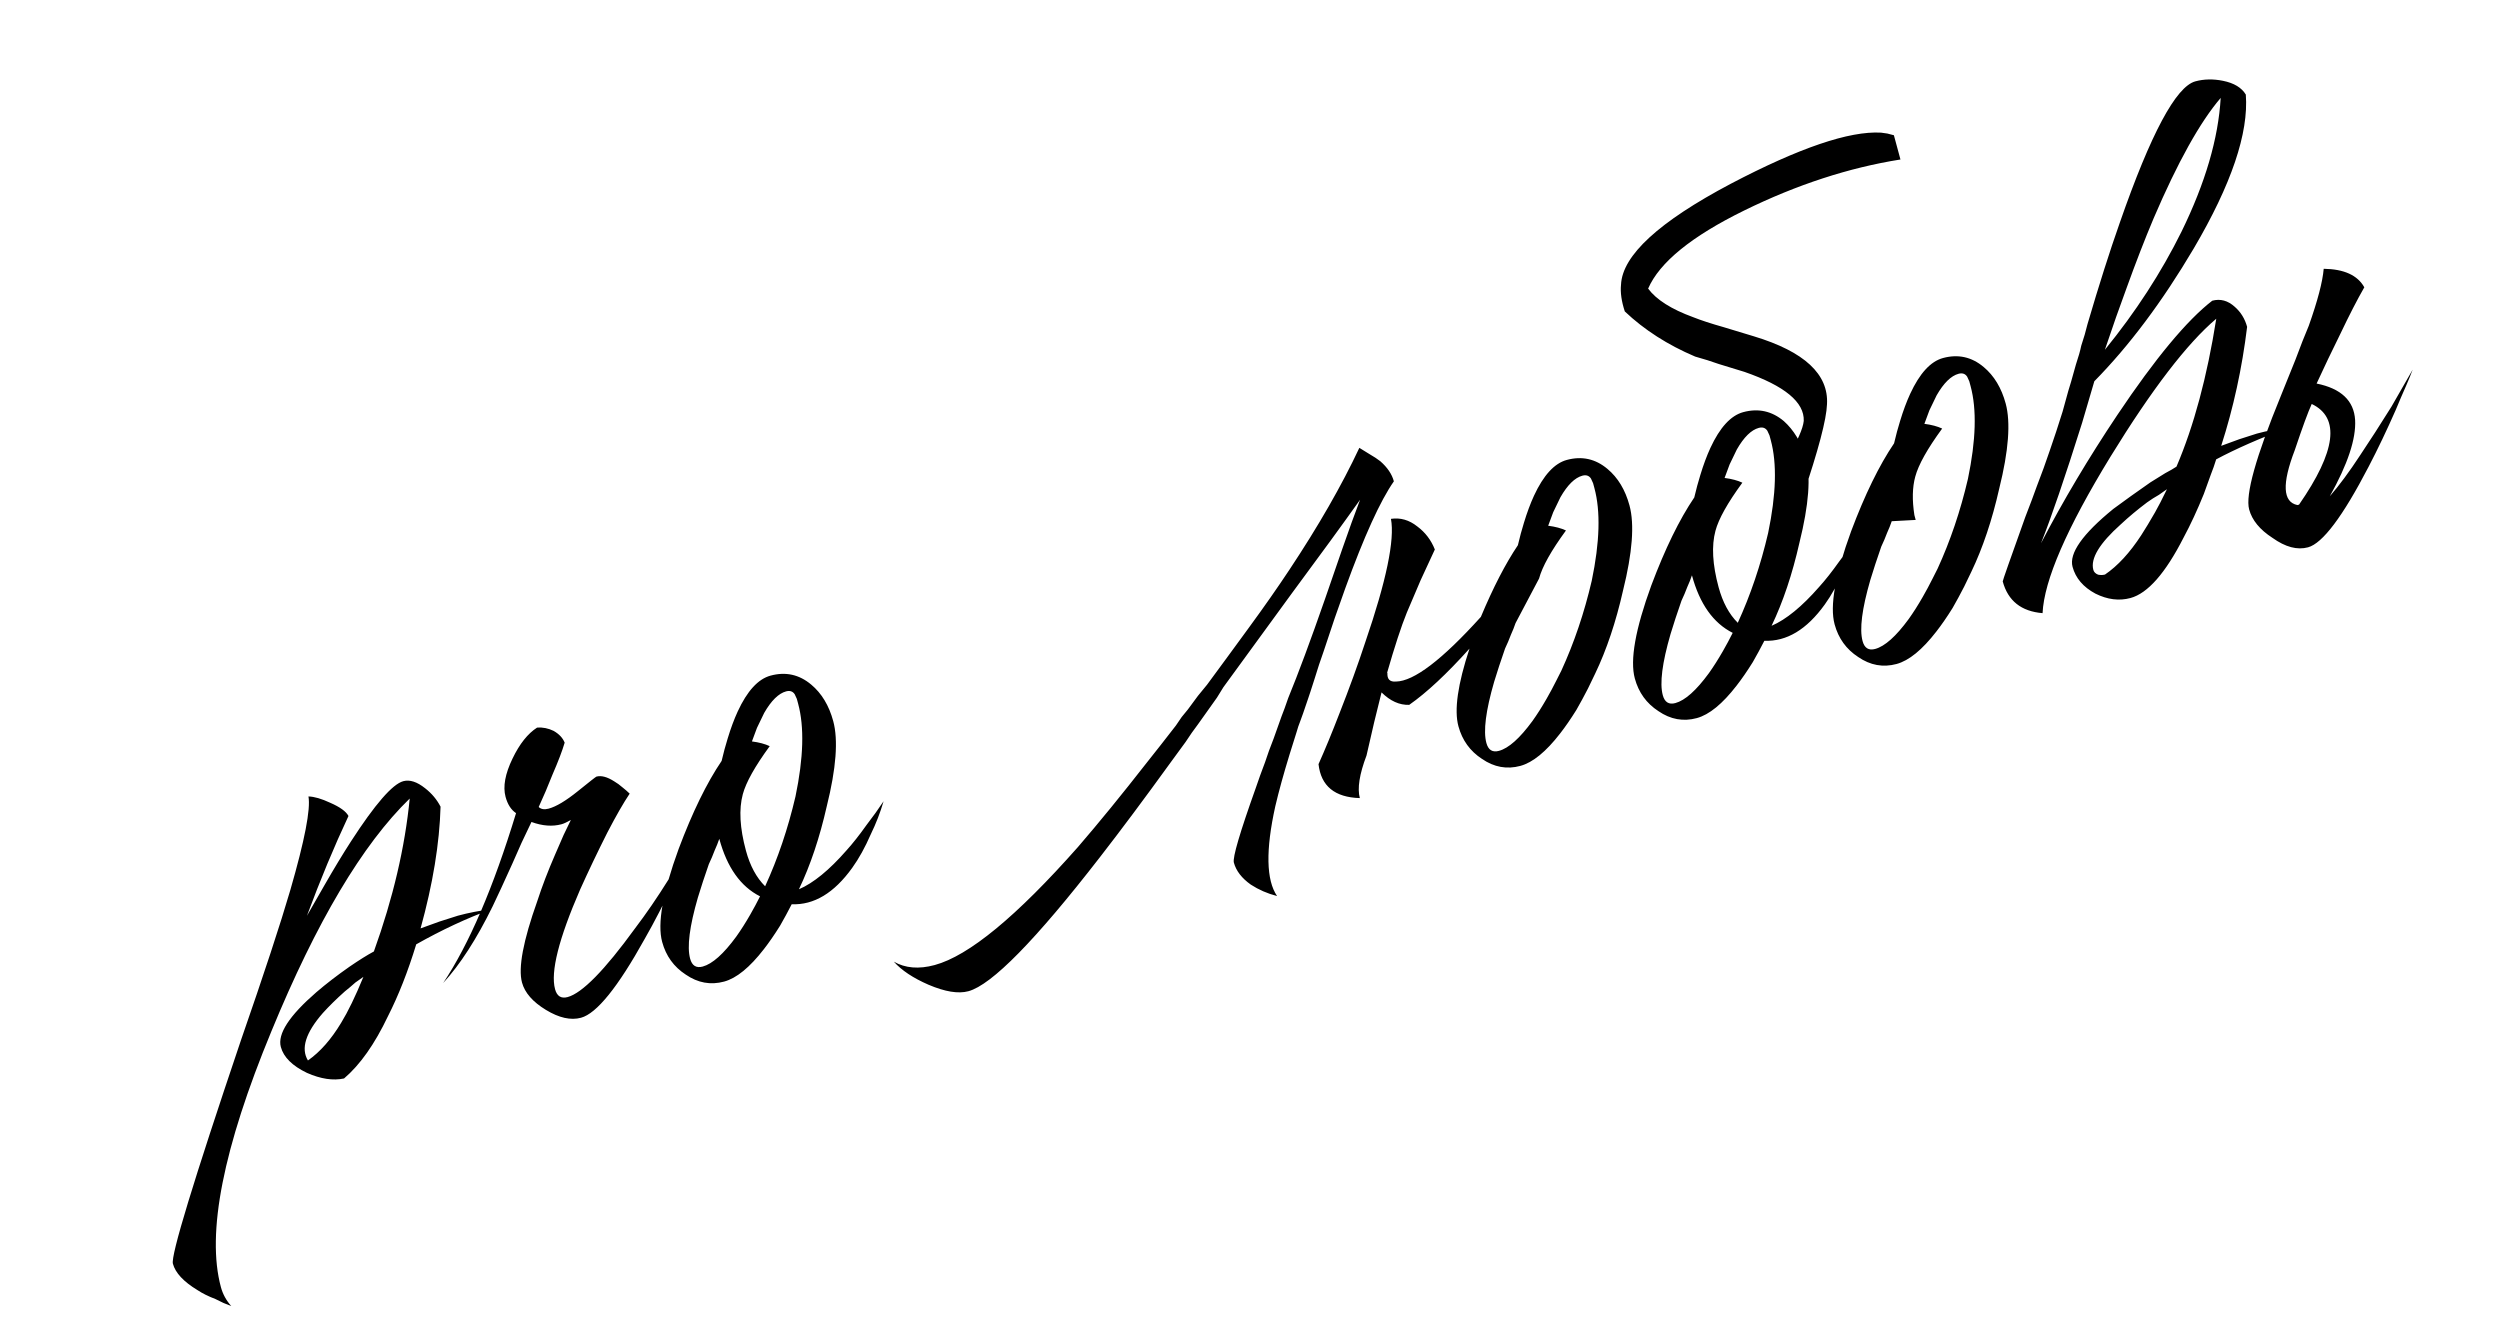 <?xml version="1.0" encoding="UTF-8"?> <svg xmlns="http://www.w3.org/2000/svg" width="4476" height="2360" viewBox="0 0 4476 2360" fill="none"> <path d="M395.515 2304.52C398.914 2317.07 405.078 2328.35 414.007 2338.36L400.071 2332.81L385.744 2325.81C373.034 2320.97 362.256 2315.6 353.408 2309.71C328.613 2294.67 313.993 2278.94 309.548 2262.54C305.626 2248.06 346.2 2114.81 431.269 1862.81C472.608 1743.86 502.143 1654.01 519.877 1593.26C545.552 1504.46 556.348 1448.7 552.265 1425.97C562.701 1426.26 575.631 1430.01 591.055 1437.22C608.671 1444.88 619.62 1452.8 623.904 1460.96C598.288 1515.56 573.496 1575.11 549.529 1639.62C550.937 1637.17 552.696 1634.1 554.808 1630.42L562.197 1617.54C569.235 1605.27 575.568 1594.23 581.198 1584.42C598.088 1554.98 613.833 1528.96 628.431 1506.36C671.521 1439.77 702.718 1403.87 722.022 1398.64C733.605 1395.5 746.666 1399.73 761.205 1411.34C773.03 1420.57 782.22 1431.54 788.776 1444.27C786.909 1510.05 774.988 1582.69 753.012 1662.2L786.976 1649.9L819.883 1639.43C839.188 1634.2 859.367 1630.29 880.42 1627.69C836.101 1643.84 791.028 1664.86 745.201 1690.74C730.383 1739.3 713.514 1782.21 694.593 1819.45C670.827 1869.4 644.626 1906.54 615.992 1930.88C596.427 1935.14 574.287 1931.81 549.572 1920.89C523.37 1908.31 507.785 1892.84 502.817 1874.51C496.542 1851.34 517.735 1818.66 566.397 1776.47C584.052 1761.33 603.768 1746.15 625.545 1730.92C643.019 1718.94 657.638 1709.8 669.401 1703.5C703.683 1608.22 725.064 1516.96 733.546 1429.71C649.032 1511.65 566.482 1650.57 485.894 1846.45C399.496 2055.31 369.37 2208 395.515 2304.52ZM551.321 1898.66C573.098 1883.44 592.914 1860.98 610.77 1831.28C622.995 1811.39 636.286 1783.96 650.642 1748.99C646.339 1752.23 641.553 1755.6 636.285 1759.09C629.609 1765.05 623.285 1770.39 617.313 1775.11C602.292 1788.51 589.201 1801.38 578.042 1813.72C547.196 1849.02 538.289 1877.33 551.321 1898.66ZM1010.98 1329.69C1006.65 1344.33 999.385 1363.39 989.171 1386.88L977.016 1416.59L964.47 1444.86C968.673 1448.9 974.635 1449.87 982.357 1447.78C995.87 1444.12 1013.25 1433.71 1034.51 1416.56C1055.76 1399.41 1066.87 1390.7 1067.84 1390.44C1076.52 1388.08 1087.13 1390.91 1099.66 1398.91C1104.57 1401.73 1109.73 1405.51 1115.16 1410.25C1119.11 1413.33 1123.18 1416.89 1127.38 1420.93C1116.3 1437.4 1102.93 1460.71 1087.27 1490.85C1069.75 1525.64 1053.56 1559.55 1038.68 1592.59C1000.37 1680.67 985.407 1740.15 993.773 1771.04C997.172 1783.59 1004.66 1788.29 1016.25 1785.16C1042.31 1778.1 1082.5 1737.16 1136.83 1662.36C1156.7 1636.25 1176.75 1607 1196.97 1574.58C1212.98 1549.52 1225.91 1528.41 1235.76 1511.23C1229.07 1528.59 1219.2 1551.46 1206.17 1579.86C1189.18 1616.58 1171.89 1650.27 1154.3 1680.94C1106.26 1767.51 1068.25 1814.58 1040.26 1822.17C1021.92 1827.13 1000.96 1822.45 977.396 1808.11C953.828 1793.78 939.56 1777.44 934.592 1759.1C927.533 1733.04 936.65 1684.47 961.944 1613.38C970.408 1587.26 981.025 1559.52 993.792 1530.16C998.9 1518.41 1004.01 1506.67 1009.11 1494.93C1013.78 1485.37 1018.09 1476.44 1022.05 1468.11C1014.85 1472.13 1009.32 1474.67 1005.46 1475.71C989.055 1480.16 971.077 1478.81 951.531 1471.67L933.706 1509.14L917.329 1546.21C902.45 1579.25 890.698 1604.71 882.072 1622.58C853.379 1681.12 823.831 1726.94 793.428 1760.04C839.856 1690.48 883.357 1589.08 923.931 1455.84C915.083 1449.95 908.828 1440.24 905.168 1426.73C900.2 1408.39 904.362 1385.51 917.652 1358.08C930.239 1331.88 944.918 1313.4 961.688 1302.64C971.863 1301.95 981.727 1303.94 991.279 1308.61C1001.09 1314.24 1007.66 1321.27 1010.98 1329.69ZM1491.83 1291.13C1500.98 1324.91 1497.12 1375.68 1480.26 1443.45C1467.53 1499.74 1450.91 1549.31 1430.4 1592.16C1456.38 1580.98 1484.79 1557.74 1515.64 1522.45C1526.8 1510.1 1538.75 1494.95 1551.5 1476.99L1567.46 1455.57L1581.97 1434.55C1576.05 1454.8 1568.43 1474.48 1559.1 1493.58C1548.89 1517.07 1537.76 1537.18 1525.72 1553.91C1493.36 1598.93 1457.28 1620.62 1417.46 1618.97C1410.69 1632.21 1403.78 1644.96 1396.74 1657.22C1386.63 1673.43 1376.96 1687.45 1367.73 1699.27C1342.41 1732.03 1318.65 1751.42 1296.45 1757.43C1272.32 1763.97 1249.44 1759.8 1227.8 1744.94C1206.43 1731.05 1192.34 1711.56 1185.54 1686.46C1176.65 1653.64 1186.48 1598.14 1215.03 1519.96C1239.7 1454.22 1265.36 1401.68 1292 1362.35C1295.36 1347.97 1298.98 1334.56 1302.86 1322.11C1308.33 1304.05 1314.32 1287.93 1320.83 1273.73C1337.82 1237.01 1357.42 1215.64 1379.62 1209.63C1406.65 1202.31 1430.89 1207.66 1452.34 1225.67C1471.09 1241.32 1484.25 1263.13 1491.83 1291.13ZM1378.09 1335.92C1351.63 1372.1 1335.57 1400.8 1329.92 1422.01C1322.68 1448.84 1324.55 1482.52 1335.54 1523.06C1342.86 1550.08 1354.31 1571.33 1369.89 1586.79C1392.7 1537.1 1410.81 1483.5 1424.24 1425.99C1438.66 1356.81 1440.24 1301.47 1429 1259.97L1426.65 1251.28L1422.85 1242.99C1419.35 1237.72 1414.22 1236 1407.46 1237.83C1393.95 1241.49 1380.86 1254.36 1368.19 1276.44C1364.23 1284.77 1359.92 1293.71 1355.25 1303.26C1352.26 1311.32 1349.26 1319.39 1346.26 1327.45C1359.15 1329.14 1369.76 1331.96 1378.09 1335.92ZM1235.61 1716.41C1239.01 1728.96 1246.5 1733.66 1258.09 1730.53C1275.46 1725.82 1295.49 1707.96 1318.17 1676.95C1326.43 1665.39 1334.79 1652.25 1343.23 1637.53C1349.57 1626.49 1355.42 1615.58 1360.79 1604.8C1326 1587.29 1301.67 1552.95 1287.82 1501.8C1285.52 1508.63 1282.75 1515.6 1279.49 1522.7C1276.5 1530.76 1273.02 1538.96 1269.06 1547.28C1261.48 1569.02 1254.95 1588.92 1249.48 1606.98C1234.48 1658.7 1229.86 1695.18 1235.61 1716.41ZM2306.44 1249.7C2324.35 1206.17 2346.32 1147.03 2372.35 1072.29L2403.11 983.149C2414.75 949.607 2425.41 920.127 2435.1 894.709C2404.1 938.333 2363.3 994.278 2312.73 1062.54L2251.54 1146.46L2190.35 1230.38L2178.83 1249.04C2173.79 1255.93 2162.54 1271.76 2145.07 1296.52L2133.73 1312.02L2122.65 1328.49C2113.04 1341.46 2104.22 1353.52 2096.19 1364.67C2048.95 1429.96 2006.64 1486.66 1969.25 1534.78C1854.1 1683.39 1775.61 1763.36 1733.78 1774.69C1715.77 1779.57 1691.92 1775.67 1662.24 1762.99C1634.83 1751.07 1614.19 1737.32 1600.3 1721.75C1620.74 1733.47 1645.12 1735.5 1673.44 1727.83C1734.57 1711.28 1820.11 1640.79 1930.08 1516.38C1967.4 1473.12 2008.62 1422.58 2053.74 1364.77C2069.21 1345.39 2086.41 1323.46 2105.33 1298.99L2115.71 1283.75L2126.61 1270.44C2134.64 1259.28 2140.7 1251.08 2144.81 1245.82L2161.15 1225.85L2198.25 1175.4L2236.05 1123.72C2263.78 1085.82 2287.93 1051.3 2308.5 1020.17C2360.5 941.854 2402.26 869.072 2433.77 801.826L2452.43 813.348C2459.79 817.57 2466.1 821.733 2471.35 825.835C2484.02 836.907 2492.1 848.878 2495.59 861.748C2471.2 896.671 2442.21 960.472 2408.61 1053.15C2396.33 1086.86 2383.4 1124.56 2369.82 1166.22C2364.3 1181.53 2358.8 1198.22 2353.33 1216.27C2351.04 1223.11 2348.6 1230.68 2346.01 1238.98L2342.58 1249.23C2334.94 1272.02 2329.88 1286.52 2327.42 1292.71L2324.42 1300.77L2321.69 1309.8C2316.81 1324.94 2312.54 1338.52 2308.9 1350.56C2298.26 1385.22 2289.72 1416.19 2283.3 1443.49C2265.92 1522.1 2266.97 1575.69 2286.45 1604.26C2269.38 1599.9 2253.72 1593.09 2239.47 1583.83C2223.24 1572.34 2213.12 1559.2 2209.11 1544.4C2206.67 1535.39 2219.78 1490.74 2248.45 1410.45C2253.04 1396.78 2258.56 1381.47 2265.02 1364.52C2269.14 1351.66 2274.28 1337.49 2280.44 1322.01C2292.55 1287.65 2299.07 1269.65 2300.01 1268.02L2306.44 1249.7ZM2849.85 1039.82C2864.27 970.641 2865.85 915.302 2854.61 873.797L2852.26 865.111L2848.46 856.816C2844.96 851.547 2839.83 849.828 2833.07 851.659C2819.56 855.319 2806.47 868.189 2793.8 890.269C2789.84 898.595 2785.53 907.533 2780.86 917.085C2777.87 925.149 2774.87 933.213 2771.87 941.277C2784.76 942.965 2795.37 945.79 2803.7 949.751C2777.24 985.928 2761.18 1014.62 2755.53 1035.84L2713.43 1115.62C2711.13 1122.46 2708.36 1129.43 2705.1 1136.53C2702.11 1144.59 2698.63 1152.79 2694.67 1161.11C2687.09 1182.85 2680.56 1202.75 2675.09 1220.8C2660.09 1272.53 2655.47 1309 2661.22 1330.24C2664.62 1342.79 2672.11 1347.49 2683.7 1344.35C2701.07 1339.65 2721.1 1321.79 2743.78 1290.78C2752.04 1279.22 2760.4 1266.08 2768.84 1251.36C2775.18 1240.32 2781.03 1229.41 2786.4 1218.63L2795.5 1200.62C2818.31 1150.93 2836.42 1097.33 2849.85 1039.82ZM2630.99 1161.26C2590.39 1206.45 2554.42 1240.02 2523.07 1261.98C2505.62 1262.57 2489.1 1255.13 2473.51 1239.67C2464.95 1273.07 2455.98 1310.72 2446.61 1352.63C2433.93 1386.11 2429.93 1411.54 2434.64 1428.91C2389.74 1427.61 2365.08 1407.35 2360.68 1368.14C2372.3 1342.2 2384.81 1311.87 2398.2 1277.16C2415.99 1231.94 2431.41 1189.43 2444.46 1149.63C2482.1 1039.97 2497.4 966.415 2490.36 928.953C2507.29 926.438 2523.03 930.982 2537.57 942.584C2551.84 953.221 2562.3 966.965 2568.94 983.816L2543.45 1038.9L2518.75 1096.87C2508.8 1121.32 2496.9 1157.7 2483.04 1206L2484.1 1204.16C2483.11 1215.83 2488.19 1221.19 2499.33 1220.24C2531.34 1219.86 2582.02 1181.26 2651.35 1104.47C2673.37 1051.88 2695.45 1009.12 2717.61 976.178C2720.97 961.8 2724.59 948.387 2728.47 935.94C2733.94 917.882 2739.93 901.754 2746.44 887.557C2763.43 850.837 2783.03 829.471 2805.23 823.457C2832.26 816.136 2856.5 821.484 2877.95 839.501C2896.7 855.145 2909.86 876.962 2917.44 904.953C2926.59 938.736 2922.73 989.511 2905.87 1057.28C2893.14 1113.56 2876.52 1163.13 2856.01 1205.99L2843.07 1232.8C2836.3 1246.03 2829.39 1258.78 2822.35 1271.05C2812.24 1287.26 2802.57 1301.27 2793.34 1313.1C2768.02 1345.86 2744.26 1365.24 2722.06 1371.26C2697.93 1377.79 2675.05 1373.63 2653.41 1358.77C2632.04 1344.88 2617.95 1325.38 2611.15 1300.29C2603.31 1271.33 2609.92 1224.99 2630.99 1161.26ZM3221.69 971.726C3208.97 1028.01 3192.35 1077.58 3171.84 1120.43C3197.82 1109.25 3226.23 1086.01 3257.08 1050.72C3268.24 1038.38 3280.19 1023.22 3292.94 1005.26L3308.9 983.848L3323.4 962.823C3317.49 983.073 3309.87 1002.75 3300.54 1021.85C3290.33 1045.34 3279.2 1065.45 3267.16 1082.18C3234.8 1127.21 3198.72 1148.9 3158.9 1147.25C3152.13 1160.48 3145.22 1173.23 3138.18 1185.5C3128.07 1201.71 3118.4 1215.72 3109.17 1227.55C3083.85 1260.31 3060.09 1279.69 3037.89 1285.7C3013.76 1292.24 2990.88 1288.08 2969.24 1273.22C2947.86 1259.33 2933.78 1239.83 2926.98 1214.74C2918.09 1181.92 2927.92 1126.42 2956.47 1048.23C2981.14 982.495 3006.8 929.96 3033.44 890.626C3036.8 876.248 3040.42 862.835 3044.3 850.387C3049.77 832.329 3055.76 816.202 3062.27 802.004C3079.26 765.285 3098.86 743.918 3121.06 737.905C3148.08 730.584 3172.33 735.932 3193.78 753.948C3211.56 769.854 3224.72 791.671 3233.27 819.401C3242.42 853.183 3238.56 903.959 3221.69 971.726ZM3071.36 950.287C3064.12 977.113 3065.99 1010.79 3076.97 1051.33C3084.3 1078.36 3095.75 1099.6 3111.33 1115.07C3134.13 1065.38 3152.25 1011.78 3165.68 954.264C3180.1 885.089 3181.68 829.749 3170.44 788.245L3168.09 779.558L3164.28 771.263C3160.79 765.995 3155.66 764.276 3148.9 766.106C3135.39 769.767 3122.3 782.637 3109.63 804.717C3105.67 813.042 3101.36 821.981 3096.69 831.533C3093.7 839.597 3090.7 847.66 3087.7 855.724C3100.59 857.413 3111.2 860.238 3119.53 864.199C3093.06 900.376 3077.01 929.072 3071.36 950.287ZM2999.52 1258.8C3016.9 1254.09 3036.93 1236.24 3059.61 1205.23C3067.87 1193.66 3076.23 1180.52 3084.67 1165.8C3091 1154.76 3096.86 1143.85 3102.22 1133.08C3067.44 1115.56 3043.11 1081.23 3029.25 1030.07C3026.96 1036.91 3024.19 1043.88 3020.93 1050.97C3017.93 1059.04 3014.46 1067.23 3010.5 1075.56C3002.92 1097.3 2996.39 1117.19 2990.92 1135.25C2975.92 1186.97 2971.3 1223.45 2977.05 1244.69C2980.45 1257.23 2987.94 1261.94 2999.52 1258.8ZM3402.58 285.563C3310.2 300.226 3216.92 330.675 3122.73 376.91C3028.54 423.145 2971.24 469.75 2950.81 516.725C2965.51 536.572 2992.4 553.633 3031.5 567.908C3045.43 573.458 3063.62 579.409 3086.06 585.763L3140.24 602.169C3230.53 629.513 3274.13 670.02 3271.06 723.691C3270.14 750.878 3255.57 806.108 3227.36 889.38L3200.51 818.95C3218.37 789.248 3228.01 767.47 3229.44 753.615C3230.72 720.113 3195.34 690.847 3123.29 665.814L3077.53 651.79L3057.02 644.914L3035.06 638.43C2985.89 617.559 2943.88 590.605 2909.03 557.568C2903.1 539.49 2900.85 523.524 2902.27 509.669C2904.64 457.225 2970.18 396.996 3098.87 328.982C3221.33 264.728 3310.97 234.229 3367.8 237.484L3379.11 239.082L3390.82 242.128L3402.58 285.563ZM3495.9 1088.6C3485.78 1104.81 3476.11 1118.82 3466.88 1130.65C3441.56 1163.41 3417.81 1182.79 3395.61 1188.81C3371.48 1195.34 3348.59 1191.18 3326.95 1176.32C3305.58 1162.43 3291.49 1142.93 3284.69 1117.84C3275.8 1085.02 3285.63 1029.52 3314.19 951.334C3338.86 885.597 3364.51 833.062 3391.16 793.727C3394.51 779.349 3398.13 765.937 3402.01 753.489C3407.48 735.431 3413.47 719.303 3419.99 705.106C3436.98 668.387 3456.57 647.02 3478.77 641.006C3505.8 633.686 3530.04 639.033 3551.5 657.05C3570.24 672.694 3583.4 694.511 3590.98 722.503C3600.13 756.285 3596.28 807.06 3579.41 874.828C3566.68 931.113 3550.06 980.682 3529.55 1023.54L3516.62 1050.35C3509.84 1063.58 3502.93 1076.33 3495.9 1088.6ZM3386.97 933.173C3384.68 940.01 3381.9 946.978 3378.64 954.076C3375.65 962.14 3372.17 970.334 3368.21 978.66C3360.63 1000.4 3354.1 1020.3 3348.64 1038.35C3333.64 1090.07 3329.01 1126.55 3334.77 1147.79C3338.16 1160.33 3345.66 1165.04 3357.24 1161.9C3374.61 1157.2 3394.64 1139.34 3417.32 1108.33C3425.59 1096.77 3433.94 1083.63 3442.38 1068.91C3448.72 1057.86 3454.57 1046.96 3459.94 1036.18L3469.05 1018.17C3491.85 968.479 3509.96 914.878 3523.39 857.366C3537.81 788.191 3539.39 732.851 3528.15 691.347L3525.8 682.66L3522 674.365C3518.5 669.097 3513.37 667.378 3506.61 669.208C3493.1 672.868 3480.01 685.739 3467.34 707.819C3463.38 716.144 3459.07 725.083 3454.4 734.635C3451.41 742.698 3448.41 750.762 3445.42 758.826C3458.31 760.514 3468.91 763.339 3477.24 767.3C3450.78 803.477 3434.72 832.174 3429.07 853.389C3423.87 872.412 3423.34 895.346 3427.51 922.191L3429.86 930.878L3386.97 933.173ZM3833.67 958.251C3840.97 946.949 3849.19 933.325 3858.34 917.378C3863.97 907.565 3871.1 893.72 3879.73 875.842C3875.42 879.08 3870.64 882.449 3865.37 885.948C3858.17 889.97 3851.1 894.475 3844.16 899.462C3826.95 912.413 3811.32 925.454 3797.26 938.586C3758.88 972.813 3742.43 1000.06 3747.92 1020.33C3748.96 1024.19 3751.81 1027.05 3756.45 1028.9C3760.84 1029.78 3764.96 1029.7 3768.82 1028.65C3791.56 1013.17 3813.18 989.702 3833.67 958.251ZM3905.64 415.036C3948.33 327.842 3971.76 247.938 3975.91 175.325C3938.92 218.501 3898.84 290.482 3855.69 391.27C3839.93 428.693 3823.76 470.369 3807.2 516.299C3795.21 548.554 3782.35 585.193 3768.59 626.216C3823.79 558.426 3869.47 488.033 3905.64 415.036ZM3727.85 756.915C3697.25 854.304 3672.7 926.225 3654.2 972.677C3693.71 896.704 3739.27 820.127 3790.89 742.947C3858.77 641.675 3915.42 573.494 3960.82 538.402C3975.3 534.48 3988.71 538.099 4001.06 549.259C4011.92 558.75 4019.31 570.734 4023.23 585.212C4014.24 659.133 3998.77 730.148 3976.82 798.258L4009.33 786.342L4040.79 776.266C4059.13 771.298 4077.86 767.778 4096.99 765.706C4046.17 784.651 4003.12 803.566 3967.83 822.449C3965.1 831.478 3961.88 840.638 3958.18 849.929C3954.04 861.411 3949.9 872.893 3945.75 884.376C3933.95 913.474 3921.85 939.546 3909.44 962.591C3876.97 1026.3 3845.29 1062.33 3814.4 1070.7C3794.13 1076.19 3773.22 1073.57 3751.66 1062.83C3729.84 1051.13 3716.19 1035.14 3710.7 1014.87C3704.16 990.743 3728.47 956.184 3783.63 911.198C3803.47 896.498 3825.6 880.661 3850.01 863.688C3858.88 858.178 3867.75 852.668 3876.62 847.157C3884.78 842.874 3891.5 838.982 3896.77 835.483C3927.85 762.828 3951.6 674.549 3968 570.646C3915.74 614.848 3852.58 697.227 3778.52 817.783C3700.25 945.699 3659.74 1039.04 3657.01 1097.79C3618.86 1094.66 3595.08 1075.72 3585.67 1040.97C3585.41 1040 3598.85 1001.66 3625.99 925.925C3634.54 903.926 3641.46 885.475 3646.74 870.574C3655.29 848.575 3663 827.32 3669.88 806.808C3677.46 785.07 3685.13 761.754 3692.89 736.858L3703.08 699.908C3705.37 693.071 3709.92 677.335 3716.71 652.702C3721.3 639.027 3724.47 627.806 3726.24 619.039C3730.83 605.365 3734.58 592.434 3737.49 580.248C3757.96 510.47 3777.27 449.81 3795.43 398.27C3850.78 239.267 3895.83 155.059 3930.58 145.646C3946.02 141.463 3962.51 141.141 3980.05 144.679C3999.77 148.66 4013.4 156.884 4020.92 169.351C4026.15 238.384 3995.08 330.203 3927.7 444.806C3871.58 539.783 3812.24 619.055 3749.68 682.622L3727.85 756.915ZM4138.9 723.271C4132.39 737.469 4122.25 765.079 4108.5 806.101C4085.42 866.228 4087.03 898.945 4113.33 904.253L4116.23 903.468C4182.52 807.807 4190.08 747.742 4138.9 723.271ZM4171.24 888.565C4187.85 869.561 4206.05 844.947 4225.84 814.723C4242.81 789.405 4261.41 760.538 4281.63 728.121C4288.67 715.855 4296.06 702.974 4303.8 689.481L4312.25 674.761L4316.47 667.401L4319.64 661.881C4316.64 669.945 4312.59 679.848 4307.48 691.592C4301.67 704.563 4295.64 718.629 4289.39 733.792C4273.36 770.25 4257.16 804.164 4240.8 835.535C4194.51 924.74 4158.34 972.872 4132.28 979.931C4112.97 985.161 4091.76 979.511 4068.63 962.983C4046.03 948.385 4032.11 931.433 4026.88 912.129C4019.82 886.068 4038.75 818.26 4083.67 708.705L4109.7 644.154C4118.69 619.963 4126.66 599.673 4133.62 583.284C4149.48 538.581 4158.4 504.566 4160.37 481.24C4196.76 481.741 4220.99 492.79 4233.06 514.386C4220.39 536.466 4206.14 564.157 4190.29 597.458C4174.89 628.567 4160.68 658.319 4147.65 686.713C4191.48 695.559 4214.47 717.306 4216.6 751.953C4218.47 785.636 4203.35 831.173 4171.24 888.565Z" fill="black"></path> </svg> 